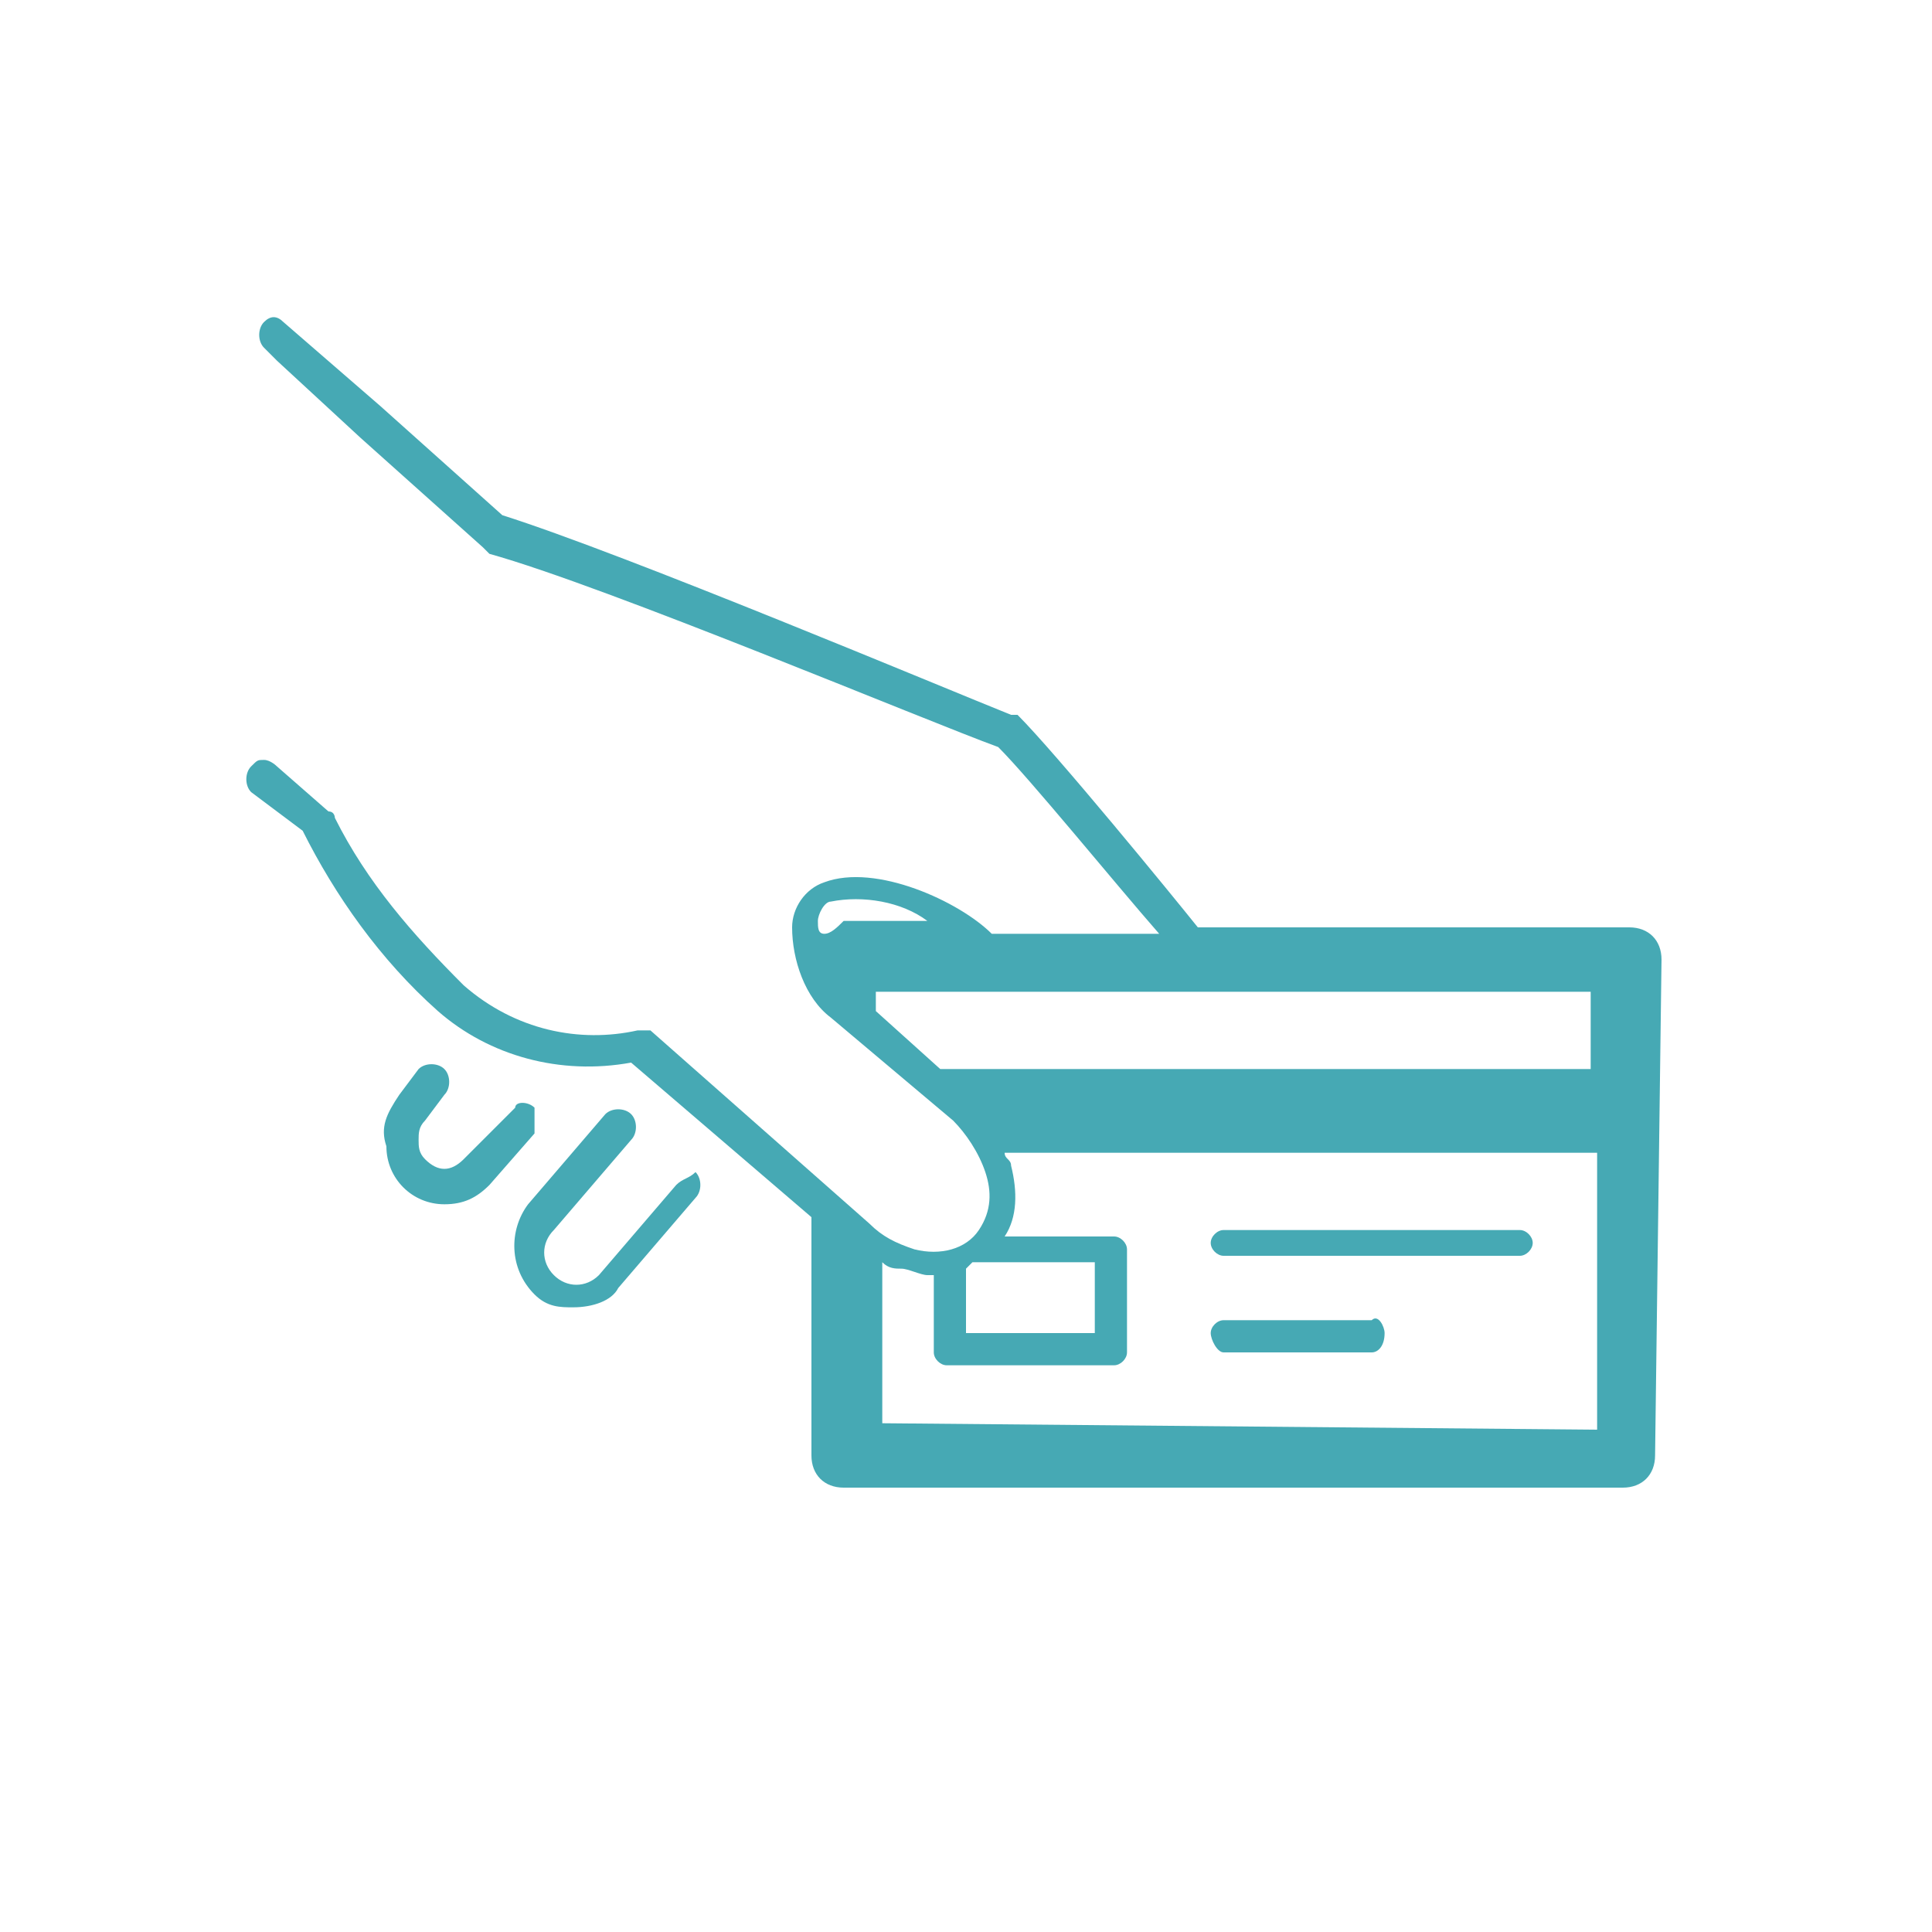 <?xml version="1.0" encoding="utf-8"?>
<!-- Generator: Adobe Illustrator 21.1.0, SVG Export Plug-In . SVG Version: 6.00 Build 0)  -->
<svg version="1.1" id="Ebene_1" xmlns="http://www.w3.org/2000/svg" xmlns:xlink="http://www.w3.org/1999/xlink" x="0px" y="0px"
	 viewBox="0 0 30 30" style="enable-background:new 0 0 30 30;" xml:space="preserve">
<style type="text/css">
	.st0{fill:#46A9B4;}
</style>
<title>3_Kreditkarte</title>
<path class="st0" d="M25.8,14.9c0-0.3-0.2-0.5-0.5-0.5h-6.7c-0.4-0.5-2.2-2.7-2.8-3.3h-0.1c-1-0.4-6-2.5-7.9-3.1L5.9,6.3L4.4,5
	C4.3,4.9,4.2,4.9,4.1,5S4,5.3,4.1,5.4l0,0l0.2,0.2l1.3,1.2l1.9,1.7l0.1,0.1c1.8,0.5,6.8,2.6,7.9,3c0.5,0.5,1.8,2.1,2.5,2.9h-2.6
	c-0.5-0.5-1.8-1.1-2.6-0.8c-0.3,0.1-0.5,0.4-0.5,0.7c0,0.5,0.2,1.1,0.6,1.4l1.9,1.6c0.2,0.2,0.4,0.5,0.5,0.8s0.1,0.6-0.1,0.9
	c-0.2,0.3-0.6,0.4-1,0.3c-0.3-0.1-0.5-0.2-0.7-0.4l-3.4-3c-0.1,0-0.2,0-0.2,0C9,16.2,8,16,7.2,15.3c-0.8-0.8-1.5-1.6-2-2.6
	c0,0,0-0.1-0.1-0.1l-0.8-0.7c0,0-0.1-0.1-0.2-0.1s-0.1,0-0.2,0.1c-0.1,0.1-0.1,0.3,0,0.4l0.8,0.6c0.5,1,1.2,2,2.1,2.8
	c0.8,0.7,1.9,1,3,0.8l2.8,2.4v3.7c0,0.3,0.2,0.5,0.5,0.5h12.1c0.3,0,0.5-0.2,0.5-0.5L25.8,14.9z M12.8,14.5
	C12.7,14.6,12.7,14.6,12.8,14.5c-0.1,0-0.1-0.1-0.1-0.2c0-0.1,0.1-0.3,0.2-0.3c0.5-0.1,1.1,0,1.5,0.3h-1.3
	C13,14.4,12.9,14.5,12.8,14.5L12.8,14.5z M14.6,16.6l-1-0.9v-0.3h11.1v1.2H14.6L14.6,16.6z M15,19.7l0.1-0.1H17v1.1h-2V19.7L15,19.7
	z M13.7,22.1v-2.5c0.1,0.1,0.2,0.1,0.3,0.1s0.3,0.1,0.4,0.1h0.1V21c0,0.1,0.1,0.2,0.2,0.2h2.6c0.1,0,0.2-0.1,0.2-0.2v-1.6
	c0-0.1-0.1-0.2-0.2-0.2h-1.7c0.2-0.3,0.2-0.7,0.1-1.1c0-0.1-0.1-0.1-0.1-0.2h9.2v4.3L13.7,22.1L13.7,22.1z"/>
<path class="st0" d="M23.6,19.1H19c-0.1,0-0.2,0.1-0.2,0.2s0.1,0.2,0.2,0.2h4.6c0.1,0,0.2-0.1,0.2-0.2S23.7,19.1,23.6,19.1z"/>
<path class="st0" d="M21.3,20.5H19c-0.1,0-0.2,0.1-0.2,0.2S18.9,21,19,21h2.3c0.1,0,0.2-0.1,0.2-0.3C21.5,20.6,21.4,20.4,21.3,20.5z
	"/>
<path class="st0" d="M10.5,18.4l-1.2,1.4c-0.2,0.2-0.5,0.2-0.7,0s-0.2-0.5,0-0.7l0,0l1.2-1.4c0.1-0.1,0.1-0.3,0-0.4s-0.3-0.1-0.4,0
	l0,0l-1.2,1.4c-0.3,0.4-0.3,1,0.1,1.4c0.2,0.2,0.4,0.2,0.6,0.2c0.3,0,0.6-0.1,0.7-0.3l1.2-1.4c0.1-0.1,0.1-0.3,0-0.4
	C10.7,18.3,10.6,18.3,10.5,18.4z"/>
<path class="st0" d="M8.3,17.2c-0.1-0.1-0.3-0.1-0.3,0L7.2,18c-0.2,0.2-0.4,0.2-0.6,0l0,0c-0.1-0.1-0.1-0.2-0.1-0.3
	c0-0.1,0-0.2,0.1-0.3L6.9,17c0.1-0.1,0.1-0.3,0-0.4s-0.3-0.1-0.4,0L6.2,17C6,17.3,5.9,17.5,6,17.8c0,0.5,0.4,0.9,0.9,0.9
	c0.3,0,0.5-0.1,0.7-0.3l0.7-0.8C8.3,17.4,8.3,17.3,8.3,17.2z"/>
</svg>
